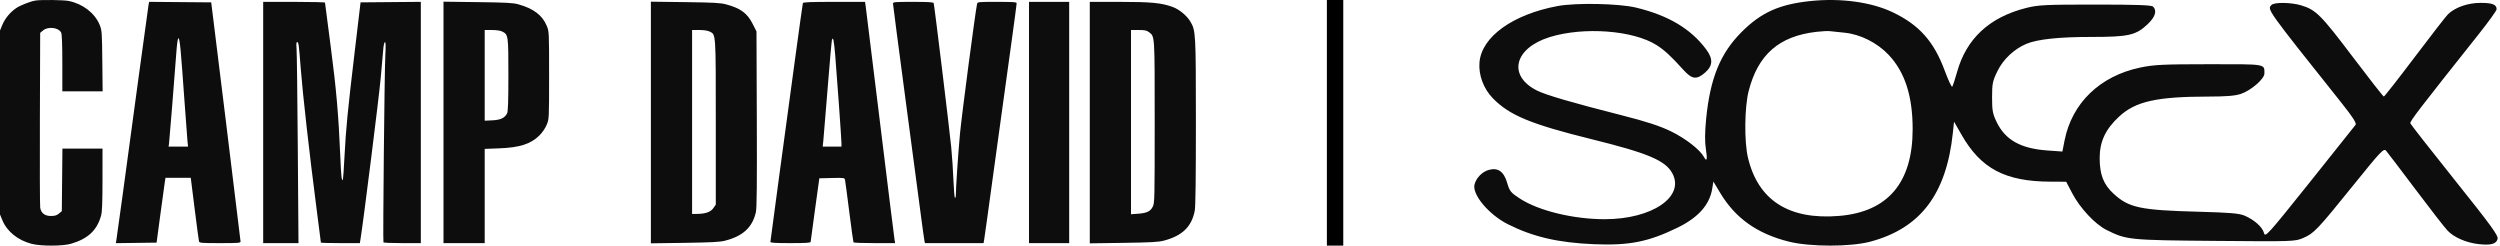 <?xml version="1.0" encoding="UTF-8"?> <svg xmlns="http://www.w3.org/2000/svg" width="285" height="28" viewBox="0 0 285 28" fill="none"><path fill-rule="evenodd" clip-rule="evenodd" d="M4.052 0.061C3.479 0.149 2.342 0.593 1.86 0.915C1.169 1.377 0.574 2.095 0.265 2.84L0 3.479V13.964V24.45L0.273 25.109C0.804 26.394 2.031 27.385 3.595 27.794C4.658 28.072 7.144 28.068 8.099 27.787C10.036 27.218 11.066 26.249 11.527 24.565C11.642 24.146 11.684 23.041 11.685 20.468L11.687 16.944H9.401H7.116L7.081 20.507L7.047 24.069L6.718 24.346C6.465 24.558 6.252 24.622 5.802 24.622C5.11 24.622 4.698 24.307 4.584 23.689C4.545 23.477 4.528 18.903 4.547 13.525L4.581 3.746L4.91 3.469C5.488 2.984 6.7 3.135 6.976 3.726C7.061 3.91 7.106 5.105 7.106 7.209V10.412H9.403H11.7L11.663 6.946C11.628 3.632 11.614 3.45 11.355 2.82C10.804 1.487 9.441 0.437 7.834 0.11C7.253 -0.008 4.709 -0.041 4.052 0.061ZM16.93 0.584C16.893 0.79 16.409 4.31 15.855 8.407C14.215 20.549 13.341 26.947 13.269 27.346L13.202 27.721L15.527 27.69L17.852 27.659L18.274 24.507C18.506 22.774 18.734 21.111 18.781 20.812L18.866 20.267H20.306H21.747L22.188 23.791C22.431 25.729 22.655 27.405 22.686 27.515C22.738 27.698 22.955 27.716 25.084 27.716C27.238 27.716 27.425 27.7 27.421 27.515C27.418 27.405 26.665 21.23 25.747 13.793L24.078 0.27L20.539 0.24L16.999 0.21L16.93 0.584ZM30.003 13.964V27.716H32.015H34.027L33.949 16.973C33.906 11.064 33.842 5.907 33.806 5.513C33.763 5.041 33.784 4.797 33.867 4.797C34.041 4.797 34.067 4.984 34.286 7.834C34.504 10.68 35.267 17.454 36.053 23.52C36.343 25.76 36.581 27.62 36.581 27.654C36.581 27.688 37.58 27.716 38.802 27.716H41.023L41.093 27.286C41.431 25.209 43.211 11.027 43.398 8.922C43.529 7.441 43.665 5.907 43.701 5.513C43.736 5.119 43.82 4.797 43.888 4.797C43.974 4.797 43.985 5.29 43.925 6.373C43.831 8.077 43.638 27.489 43.713 27.63C43.739 27.677 44.708 27.716 45.867 27.716H47.974V13.963V0.21L44.539 0.24L41.104 0.27L40.437 5.886C39.614 12.821 39.442 14.592 39.271 17.861C39.197 19.279 39.117 20.461 39.092 20.487C38.948 20.641 38.891 20.138 38.798 17.895C38.6 13.144 38.334 10.106 37.694 5.255C37.34 2.577 37.051 0.346 37.051 0.299C37.051 0.252 35.465 0.213 33.527 0.213H30.003V13.964ZM50.558 13.954V27.716H52.907H55.256V22.345V16.973L56.871 16.913C59.25 16.824 60.508 16.422 61.502 15.431C61.828 15.106 62.161 14.616 62.324 14.224C62.595 13.568 62.597 13.531 62.597 8.579C62.597 3.636 62.595 3.588 62.326 2.938C61.827 1.734 60.812 0.969 59.074 0.487C58.493 0.326 57.68 0.282 54.463 0.242L50.558 0.192V13.954ZM74.2 13.966V27.739L78.047 27.685C81.08 27.642 82.05 27.591 82.636 27.443C84.699 26.924 85.787 25.915 86.174 24.163C86.277 23.698 86.303 20.928 86.276 13.557L86.239 3.581L85.796 2.707C85.184 1.499 84.415 0.937 82.774 0.497C82.135 0.326 81.377 0.285 78.105 0.242L74.2 0.192V13.966ZM91.528 0.356C91.502 0.435 91.104 3.284 90.643 6.688C90.183 10.091 89.361 16.15 88.817 20.153C88.272 24.155 87.826 27.494 87.826 27.573C87.825 27.683 88.361 27.716 90.115 27.716C91.865 27.716 92.407 27.682 92.413 27.573C92.418 27.494 92.643 25.831 92.913 23.877L93.404 20.325L94.84 20.292C96.251 20.261 96.276 20.265 96.334 20.522C96.366 20.665 96.584 22.304 96.818 24.163C97.053 26.023 97.269 27.583 97.299 27.63C97.328 27.677 98.409 27.716 99.7 27.716H102.048L101.98 27.344C101.943 27.139 101.203 21.17 100.335 14.079C99.466 6.988 98.725 0.968 98.686 0.7L98.616 0.213H95.096C92.384 0.213 91.565 0.246 91.528 0.356ZM101.802 0.419C101.802 0.532 102.461 5.573 103.266 11.621C104.071 17.668 104.864 23.648 105.029 24.908C105.194 26.169 105.355 27.316 105.388 27.458L105.447 27.716H108.787H112.127L112.192 27.344C112.228 27.139 112.389 26.004 112.55 24.823C112.711 23.641 112.973 21.733 113.132 20.582C113.291 19.432 113.716 16.351 114.076 13.735C114.436 11.12 114.993 7.088 115.314 4.775C115.634 2.463 115.897 0.49 115.897 0.392C115.897 0.236 115.609 0.213 113.667 0.213C111.45 0.213 111.437 0.214 111.381 0.471C111.185 1.367 109.629 13.199 109.44 15.225C109.234 17.443 108.967 21.402 108.967 22.236C108.967 22.413 108.922 22.559 108.868 22.559C108.813 22.559 108.735 21.67 108.694 20.582C108.653 19.495 108.538 17.781 108.439 16.772C108.231 14.649 106.517 0.57 106.441 0.356C106.402 0.248 105.826 0.213 104.096 0.213C101.967 0.213 101.802 0.228 101.802 0.419ZM117.306 13.964V27.716H119.596H121.887V13.964V0.213H119.596H117.306V13.964ZM124.235 13.977V27.741L128.082 27.686C131.259 27.64 132.062 27.596 132.693 27.429C134.795 26.873 135.859 25.834 136.206 23.999C136.292 23.542 136.333 20.237 136.332 13.915C136.329 3.726 136.316 3.483 135.693 2.446C135.284 1.765 134.432 1.067 133.674 0.79C132.402 0.325 131.225 0.213 127.626 0.213H124.235V13.977ZM57.257 3.596C57.944 3.942 57.958 4.041 57.956 8.544C57.955 11.572 57.916 12.719 57.809 12.922C57.529 13.455 57.073 13.671 56.131 13.717L55.256 13.76V8.591V3.422H56.084C56.595 3.422 57.044 3.488 57.257 3.596ZM80.91 3.601C81.619 3.959 81.6 3.664 81.6 13.944V23.327L81.333 23.714C81.025 24.16 80.454 24.371 79.515 24.384L78.898 24.393V13.907V3.422H79.726C80.248 3.422 80.686 3.488 80.91 3.601ZM130.987 3.67C131.654 4.181 131.635 3.887 131.635 13.908C131.635 22.787 131.627 23.158 131.41 23.573C131.13 24.108 130.743 24.29 129.727 24.365L128.934 24.424V13.922V3.422H129.8C130.509 3.422 130.723 3.466 130.987 3.67ZM20.596 5.8C20.671 6.603 20.862 9.117 21.021 11.386C21.18 13.655 21.339 15.782 21.374 16.113L21.438 16.715H20.328H19.219L19.271 16.342C19.316 16.027 19.886 8.927 20.088 6.172C20.256 3.88 20.408 3.769 20.596 5.8ZM95.209 6.229C95.399 8.475 95.927 15.892 95.928 16.342L95.929 16.715H94.857H93.785L93.858 16.056C93.898 15.694 94.118 13.025 94.347 10.126C94.577 7.228 94.796 4.733 94.835 4.583C94.961 4.092 95.067 4.561 95.209 6.229Z" fill="#0D0D0D"></path><rect x="151.265" width="1.867" height="28" fill="black"></rect><path fill-rule="evenodd" clip-rule="evenodd" d="M206.366 0.121C202.836 0.494 200.772 1.423 198.556 3.636C196.118 6.072 194.958 8.908 194.499 13.557C194.354 15.035 194.342 16.17 194.463 16.939C194.661 18.184 194.588 18.516 194.253 17.899C193.797 17.061 192.169 15.794 190.502 14.98C189.23 14.359 187.685 13.854 184.857 13.137C179.22 11.705 176.222 10.829 175.205 10.317C171.847 8.625 172.613 5.48 176.688 4.223C180.559 3.029 186.188 3.453 188.848 5.14C189.751 5.713 190.489 6.394 191.906 7.963C192.894 9.056 193.416 9.12 194.388 8.268C195.27 7.496 195.308 6.717 194.516 5.647C192.774 3.293 190.211 1.761 186.519 0.869C184.56 0.395 179.661 0.298 177.558 0.691C172.452 1.645 168.917 4.188 168.662 7.09C168.536 8.534 169.116 10.103 170.18 11.197C172.078 13.148 174.505 14.153 181.489 15.88C187.867 17.458 189.846 18.294 190.64 19.745C192.105 22.424 188.338 24.989 182.938 24.989C179.375 24.989 175.435 24.036 173.296 22.656C172.237 21.973 172.095 21.801 171.822 20.864C171.438 19.546 170.778 19.078 169.715 19.371C168.973 19.576 168.283 20.284 168.094 21.034C167.805 22.18 169.741 24.48 171.905 25.565C174.792 27.012 177.642 27.671 181.743 27.84C185.74 28.004 187.924 27.57 191.249 25.948C193.609 24.797 194.9 23.342 195.195 21.501L195.324 20.697L196.119 22.017C197.847 24.889 200.337 26.65 203.933 27.546C206.365 28.152 210.976 28.151 213.237 27.543C218.957 26.007 221.894 22.119 222.63 15.109L222.76 13.87L223.637 15.4C225.835 19.233 228.611 20.69 233.752 20.71L235.542 20.716L236.251 22.063C237.135 23.741 238.854 25.573 240.148 26.216C242.437 27.353 242.676 27.377 252.527 27.462C261.452 27.539 261.625 27.533 262.573 27.126C263.795 26.602 264.188 26.186 268.321 21.065C271.432 17.21 271.747 16.878 272.011 17.181C272.17 17.363 273.679 19.347 275.366 21.59C277.052 23.833 278.696 25.947 279.018 26.287C279.75 27.058 281.126 27.66 282.533 27.825C283.943 27.99 284.579 27.821 284.724 27.241C284.822 26.855 284.026 25.761 279.853 20.539C277.11 17.107 274.827 14.192 274.78 14.061C274.702 13.845 275.696 12.548 282.522 3.96C283.673 2.512 284.615 1.207 284.615 1.06C284.615 0.516 284.138 0.326 282.775 0.328C281.326 0.33 279.881 0.837 279.067 1.629C278.853 1.837 277.148 4.032 275.279 6.507C273.41 8.982 271.824 11.007 271.756 11.007C271.687 11.007 270.074 8.947 268.17 6.429C264.581 1.682 264.009 1.113 262.315 0.604C261.189 0.266 259.279 0.241 258.96 0.559C258.437 1.081 258.334 0.937 266.956 11.761C268.203 13.326 268.665 14.045 268.539 14.224C268.441 14.364 266.084 17.322 263.3 20.798C258.454 26.851 258.233 27.095 258.092 26.555C257.918 25.89 256.993 25.061 255.904 24.593C255.276 24.323 254.26 24.235 250.648 24.138C243.968 23.959 242.692 23.688 240.941 22.078C239.795 21.024 239.358 19.893 239.363 17.998C239.368 16.122 240.033 14.715 241.596 13.274C243.458 11.556 245.87 11.017 251.733 11.01C253.796 11.008 254.815 10.924 255.469 10.701C256.628 10.307 258.142 8.995 258.142 8.385C258.142 7.269 258.428 7.317 251.844 7.32C246.568 7.323 245.547 7.373 243.968 7.705C239.385 8.671 236.195 11.755 235.356 16.034L235.113 17.275L233.407 17.154C230.384 16.94 228.631 15.97 227.644 13.964C227.166 12.994 227.096 12.627 227.096 11.101C227.096 9.518 227.157 9.227 227.73 8.066C228.377 6.753 229.615 5.59 230.988 5.006C232.232 4.476 234.707 4.211 238.386 4.211C242.677 4.212 243.502 4.024 244.853 2.738C245.705 1.927 245.919 1.22 245.451 0.754C245.279 0.582 243.546 0.521 238.864 0.521C233.146 0.521 232.357 0.56 230.971 0.91C226.784 1.97 224.163 4.406 223.101 8.226C222.869 9.062 222.621 9.806 222.552 9.88C222.482 9.955 222.095 9.125 221.691 8.036C220.467 4.731 218.794 2.849 215.806 1.416C213.341 0.233 209.843 -0.246 206.366 0.121ZM210.259 3.726C212.054 3.898 213.988 4.863 215.29 6.236C217.163 8.212 218.048 10.952 218.042 14.762C218.033 20.828 215.21 24.151 209.675 24.613C203.939 25.091 200.418 22.842 199.265 17.964C198.832 16.129 198.874 12.217 199.348 10.37C200.41 6.226 202.812 4.124 207.047 3.632C207.69 3.558 208.39 3.521 208.604 3.551C208.819 3.581 209.563 3.659 210.259 3.726Z" fill="#0D0D0D"></path></svg> 